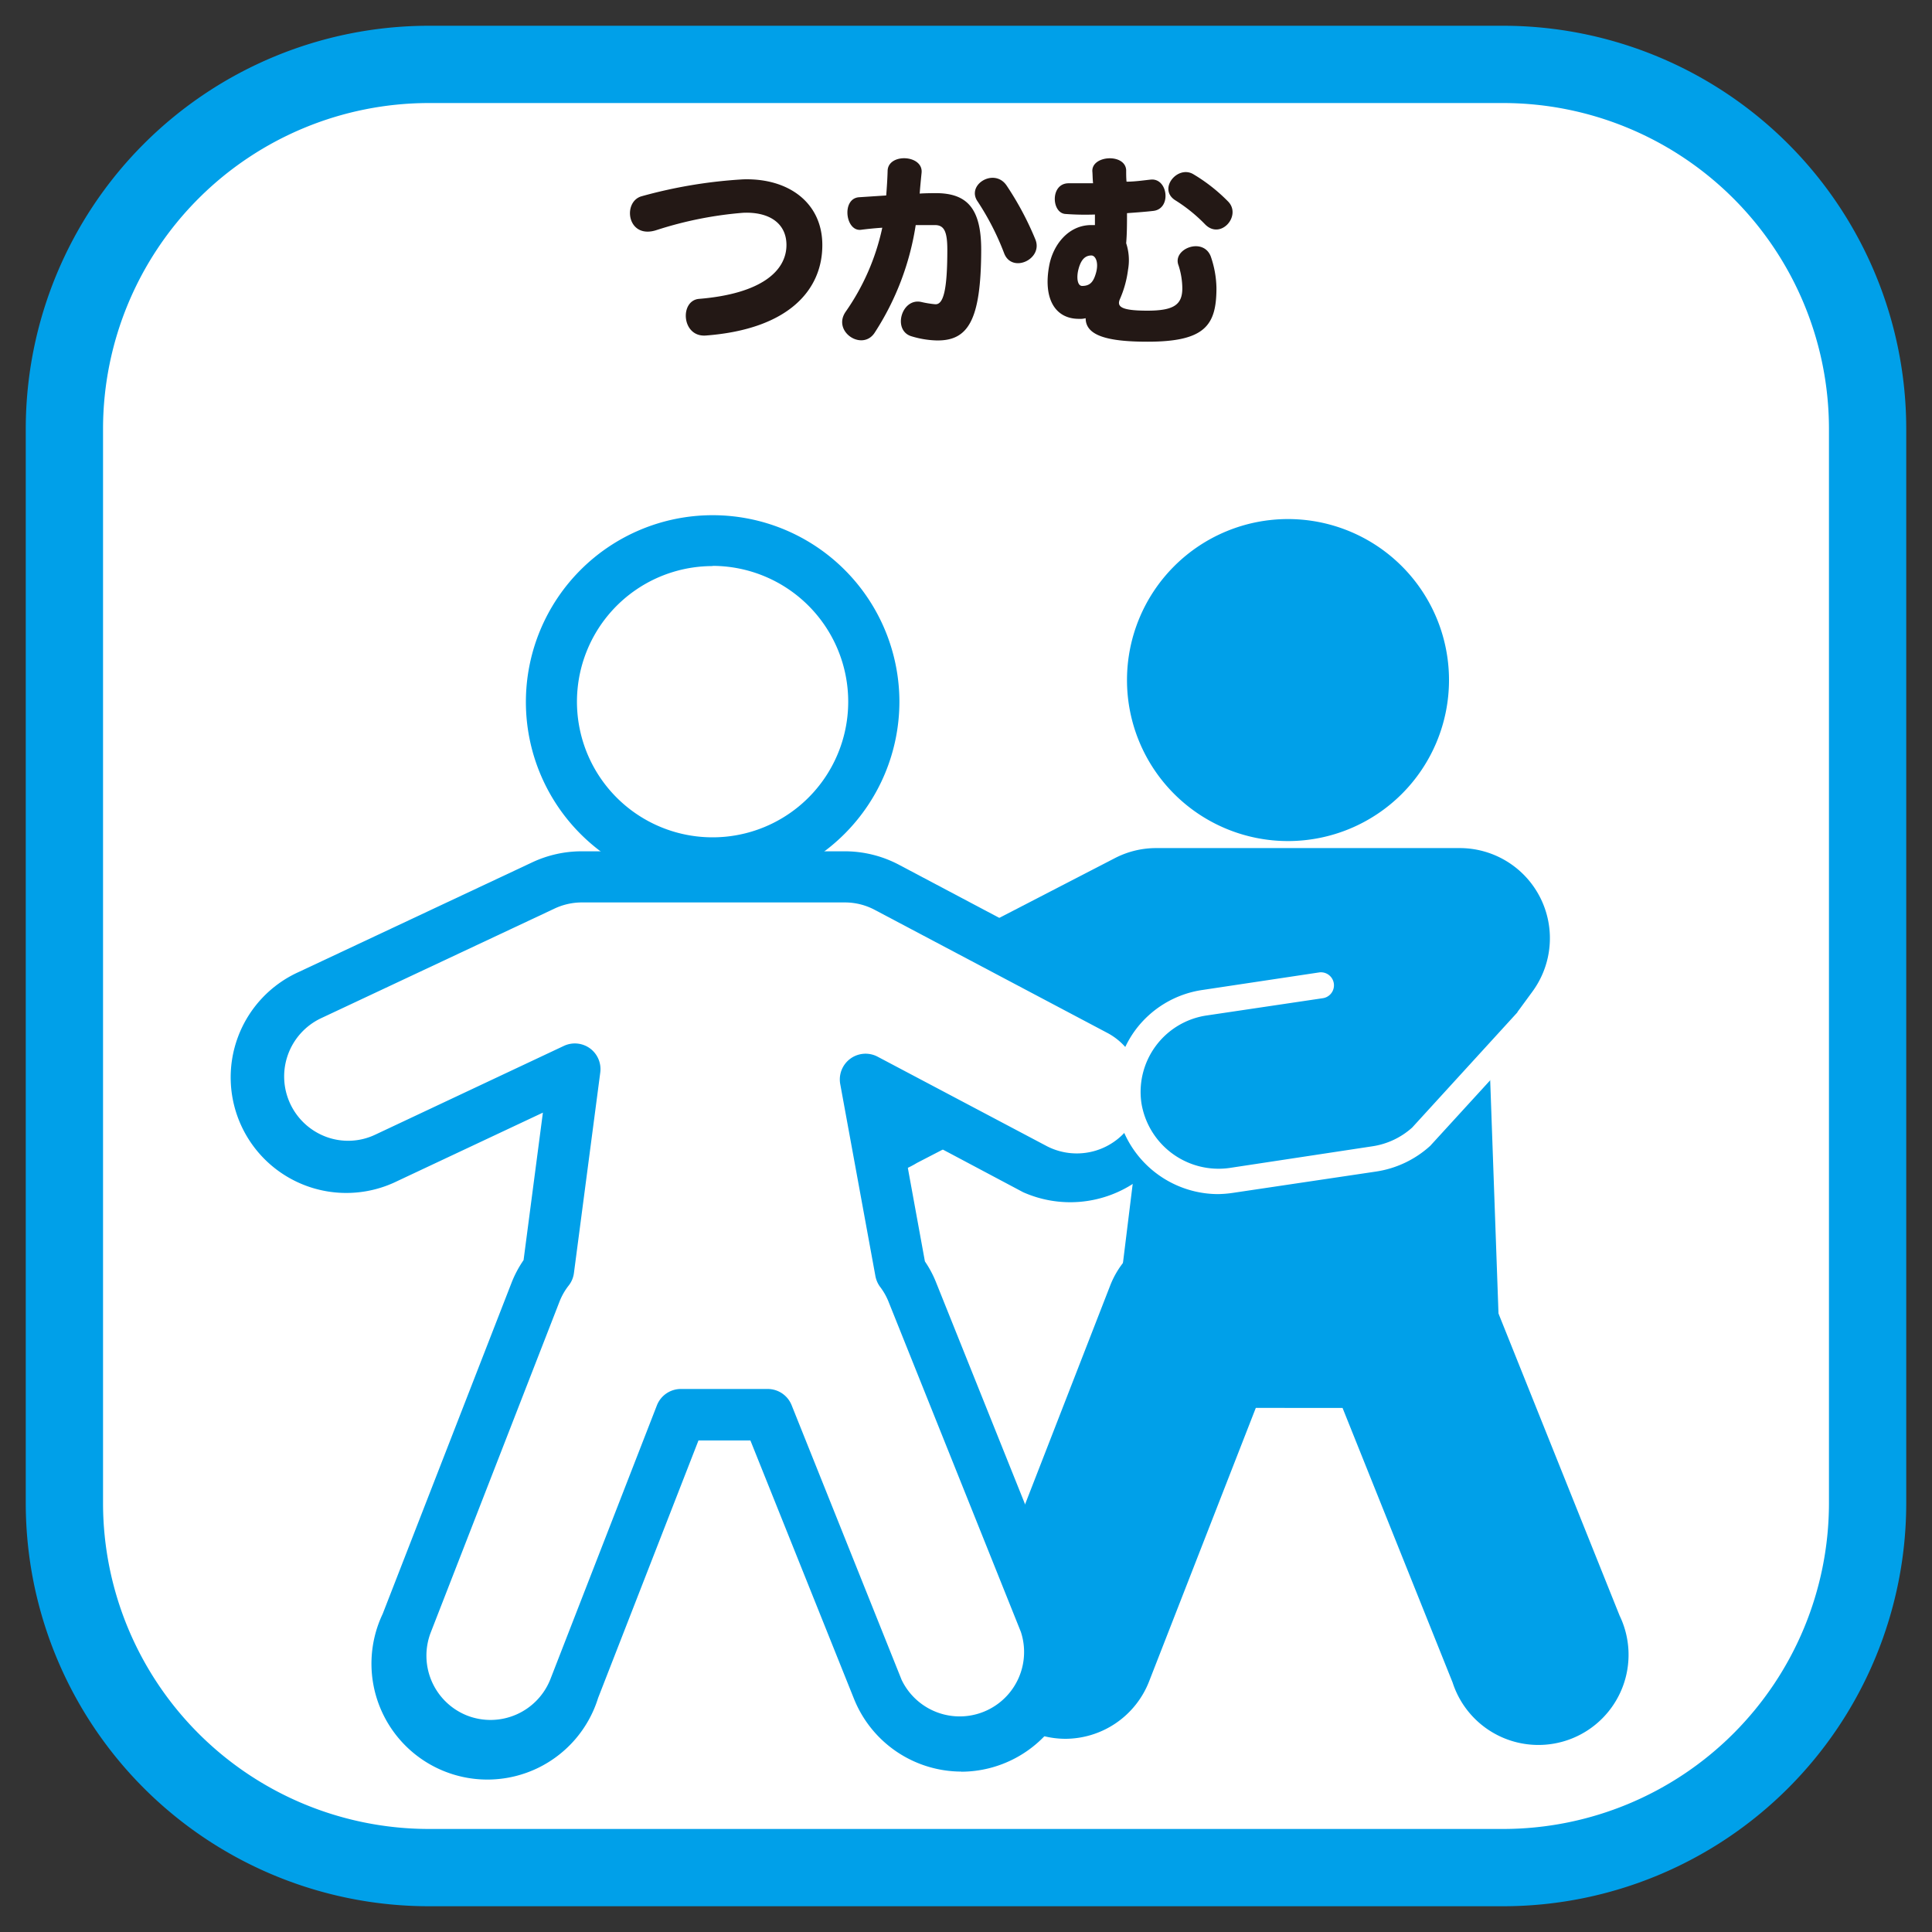 <svg id="レイヤー_1" data-name="レイヤー 1" xmlns="http://www.w3.org/2000/svg" viewBox="0 0 300 300"><rect x="0" y="0" width="300" height="300" fill="#333333" stroke="none"/><defs><style>.cls-1{fill:#fff;}.cls-2{fill:#00a0e9;}.cls-3{fill:#231815;}</style></defs><title>modal</title><path class="cls-1" d="M290,233.46A56.54,56.54,0,0,1,233.47,290H66.54A56.55,56.55,0,0,1,10,233.46V66.54A56.55,56.55,0,0,1,66.54,10H233.47A56.55,56.55,0,0,1,290,66.54Z"/><path class="cls-2" d="M233.47,296H66.54A62.61,62.61,0,0,1,4,233.46V66.54A62.61,62.61,0,0,1,66.54,4H233.47A62.61,62.61,0,0,1,296,66.54V233.46A62.61,62.61,0,0,1,233.47,296ZM66.54,16A50.62,50.62,0,0,0,16,66.54V233.46A50.62,50.62,0,0,0,66.54,284H233.47A50.62,50.62,0,0,0,284,233.46V66.54A50.62,50.62,0,0,0,233.47,16Z"/><path class="cls-3" d="M109.6,52.1c-3.78.28-4.09-5.43-1.06-5.69,9.74-.8,13.58-4.38,13.58-8.37,0-3.35-2.65-5.17-6.71-5A58.73,58.73,0,0,0,102,35.71c-4.56,1.54-5.4-4.25-2.46-5.21a74.75,74.75,0,0,1,15.85-2.65c7.15-.22,12.3,3.71,12.3,10.19C127.71,44.91,122.6,51.11,109.6,52.1Z"/><path class="cls-3" d="M145.31,52.86a14.67,14.67,0,0,1-3.77-.64c-3-.89-1.56-6,1.51-5.33a15.74,15.74,0,0,0,2.14.35c1.31.13,1.91-2.23,1.91-8.46,0-2.85-.51-3.77-1.82-3.83-.83,0-2,0-3.09,0a42.45,42.45,0,0,1-6.39,16.74c-1.92,2.88-6.58-.19-4.51-3.25A35.77,35.77,0,0,0,137,35.36c-1,.06-2.3.19-3.29.32-2.43.32-3.07-4.82-.35-5.05l4.25-.28c.09-1.13.19-2.63.22-3.84.09-2.78,5.59-2.49,5.27.35-.1,1-.23,2.3-.29,3.2.9-.07,2.33-.07,2.69-.07,4.63.07,6.86,2.33,6.86,8.79C152.34,49.83,150.3,53,145.31,52.86Zm10.61-13.54a41.11,41.11,0,0,0-4.09-8c-1.88-2.62,2.56-5.33,4.47-2.52a47.39,47.39,0,0,1,4.48,8.4C162,40.25,157.13,42.51,155.92,39.32Z"/><path class="cls-3" d="M178.19,53.06c-6.38,0-9.61-1-9.61-3.65a3.34,3.34,0,0,1-1.06.1c-3.7,0-5.56-3.16-4.6-8.27.61-3.26,3-6.29,6.52-6.29l.58,0V33.31a41.78,41.78,0,0,1-4.64-.09c-2.14-.22-2.3-4.82.61-4.76,1.28,0,2.27,0,3.74,0-.07-.7-.07-1.27-.1-1.72-.32-2.62,5.05-3,5.24-.35,0,.61,0,1.31.06,1.82,1.25,0,2.53-.19,3.74-.32,2.69-.29,3.29,4.54.41,4.86-1.37.16-2.77.25-4.08.35,0,1.5,0,3.19-.13,4.66a8.45,8.45,0,0,1,.29,4.13,16.44,16.44,0,0,1-1.28,4.6c-.45,1.11.16,1.75,4.28,1.75s5.43-.93,5.43-3.48A11.8,11.8,0,0,0,183,41.2c-1-2.55,3.8-4.44,5-1.4a15.7,15.7,0,0,1,.89,4.92C188.89,50.5,187.14,53.06,178.19,53.06Zm-8.72-13.39c-1.09,0-1.66.83-2,2.11s-.19,2.62.57,2.62c1.25,0,1.76-.67,2.14-2C170.65,40.76,170.11,39.67,169.47,39.67Zm17.6-4.89a24.63,24.63,0,0,0-4.6-3.7c-2.71-1.76.42-5.53,2.88-4a26.58,26.58,0,0,1,5.33,4.19C192.88,33.47,189.5,37.37,187.07,34.78Z"/><path class="cls-2" d="M165.4,270a14,14,0,0,1-13-19l20-51.41a14,14,0,0,1,13-8.9h32.48a14,14,0,0,1,13,8.77l20.61,51.41a14,14,0,1,1-25.93,10.39l-17.09-42.64H195l-16.59,42.52A14,14,0,0,1,165.4,270Z"/><path class="cls-2" d="M189.45,183.42a14,14,0,0,1-12.09-20.93l-35,18.1a14,14,0,1,1-12.82-24.81l43.58-22.53a13.92,13.92,0,0,1,6.41-1.56h47.21A14,14,0,0,1,238,153.91l-15,20.48a14,14,0,0,1-9.21,5.56l-22.24,3.31A13.43,13.43,0,0,1,189.45,183.42Z"/><polygon class="cls-2" points="173.32 204.65 180.59 145.65 230.63 146.2 232.71 204.65 173.32 204.65"/><path class="cls-1" d="M173.8,156.86l-36.07-19.09a13.86,13.86,0,0,0-6.53-1.63H90.26a14,14,0,0,0-6,1.33l-36.2,17.06A14,14,0,1,0,60,179.79L89.25,166l-4.08,31.14a13.61,13.61,0,0,0-2,3.48L63.13,252a14,14,0,0,0,7.94,18.09,14.15,14.15,0,0,0,5.07,1,14,14,0,0,0,13-8.9l16.58-42.51h13.49l17.1,42.64a14,14,0,0,0,25.92-10.4l-20.62-51.4a13.89,13.89,0,0,0-1.76-3.1l-5.46-29.81,26.34,13.93a14,14,0,1,0,13.06-24.68Z"/><path class="cls-2" d="M149.27,275.09a18,18,0,0,1-16.66-11.29l-16.09-40.13h-8.06l-15.59,40a18,18,0,1,1-33.45-13.06l20-51.39a17.25,17.25,0,0,1,1.88-3.55l3-22.9L61.69,183.4a17.95,17.95,0,1,1-15.28-32.48l36.2-17a18.07,18.07,0,0,1,7.65-1.73H131.2a18,18,0,0,1,8.41,2.1l36.06,19.09h0a18,18,0,0,1-16.79,31.75L139.81,175l3.81,20.87a16.62,16.62,0,0,1,1.71,3.2l20.61,51.39a18,18,0,0,1-16.67,24.65Zm-43.54-59.41h13.49a4,4,0,0,1,3.7,2.51L140,260.84a10,10,0,0,0,18.52-7.44L137.92,202a9.86,9.86,0,0,0-1.29-2.22,4.11,4.11,0,0,1-.7-1.65l-5.46-29.8a4,4,0,0,1,5.8-4.25L162.6,178a10.14,10.14,0,0,0,13.48-4.14,9.95,9.95,0,0,0-4.15-13.48L135.86,141.3a9.88,9.88,0,0,0-4.66-1.17H90.26a10,10,0,0,0-4.25,1l-36.2,17a10,10,0,0,0,.87,18.41,9.82,9.82,0,0,0,7.61-.36l29.26-13.77a4,4,0,0,1,4.06.38,4,4,0,0,1,1.6,3.74l-4.09,31.14a3.94,3.94,0,0,1-.81,1.94,9.76,9.76,0,0,0-1.42,2.48l-20,51.39a10,10,0,0,0,5.67,12.92,10,10,0,0,0,12.91-5.67L102,218.23A4,4,0,0,1,105.73,215.68Z"/><path class="cls-2" d="M225,105.6a25,25,0,1,1-25.05-25A25,25,0,0,1,225,105.6Z"/><path class="cls-2" d="M238.05,157.49l-17.43,19.07a14,14,0,0,1-7.25,3.4l-22.23,3.31a13.23,13.23,0,0,1-2.08.15h0a14,14,0,0,1-2-27.77l18.1-2.7"/><path class="cls-1" d="M189.06,185.42A16,16,0,0,1,176.26,160a15.81,15.81,0,0,1,10.47-6.28L204.82,151a2,2,0,0,1,.59,4l-18.1,2.69a12,12,0,0,0-10.07,13.6,12.14,12.14,0,0,0,13.62,10.08L213.08,178a11.87,11.87,0,0,0,6.2-2.91l17.3-18.94a2,2,0,0,1,2.95,2.7l-17.44,19.07a16,16,0,0,1-8.43,4l-22.23,3.31A17.28,17.28,0,0,1,189.06,185.42Z"/><path class="cls-2" d="M110.66,138a29,29,0,1,1,29-29A29.08,29.08,0,0,1,110.66,138Zm0-50.1a21.06,21.06,0,1,0,21.05,21.06A21.09,21.09,0,0,0,110.66,87.87Z"/></svg>